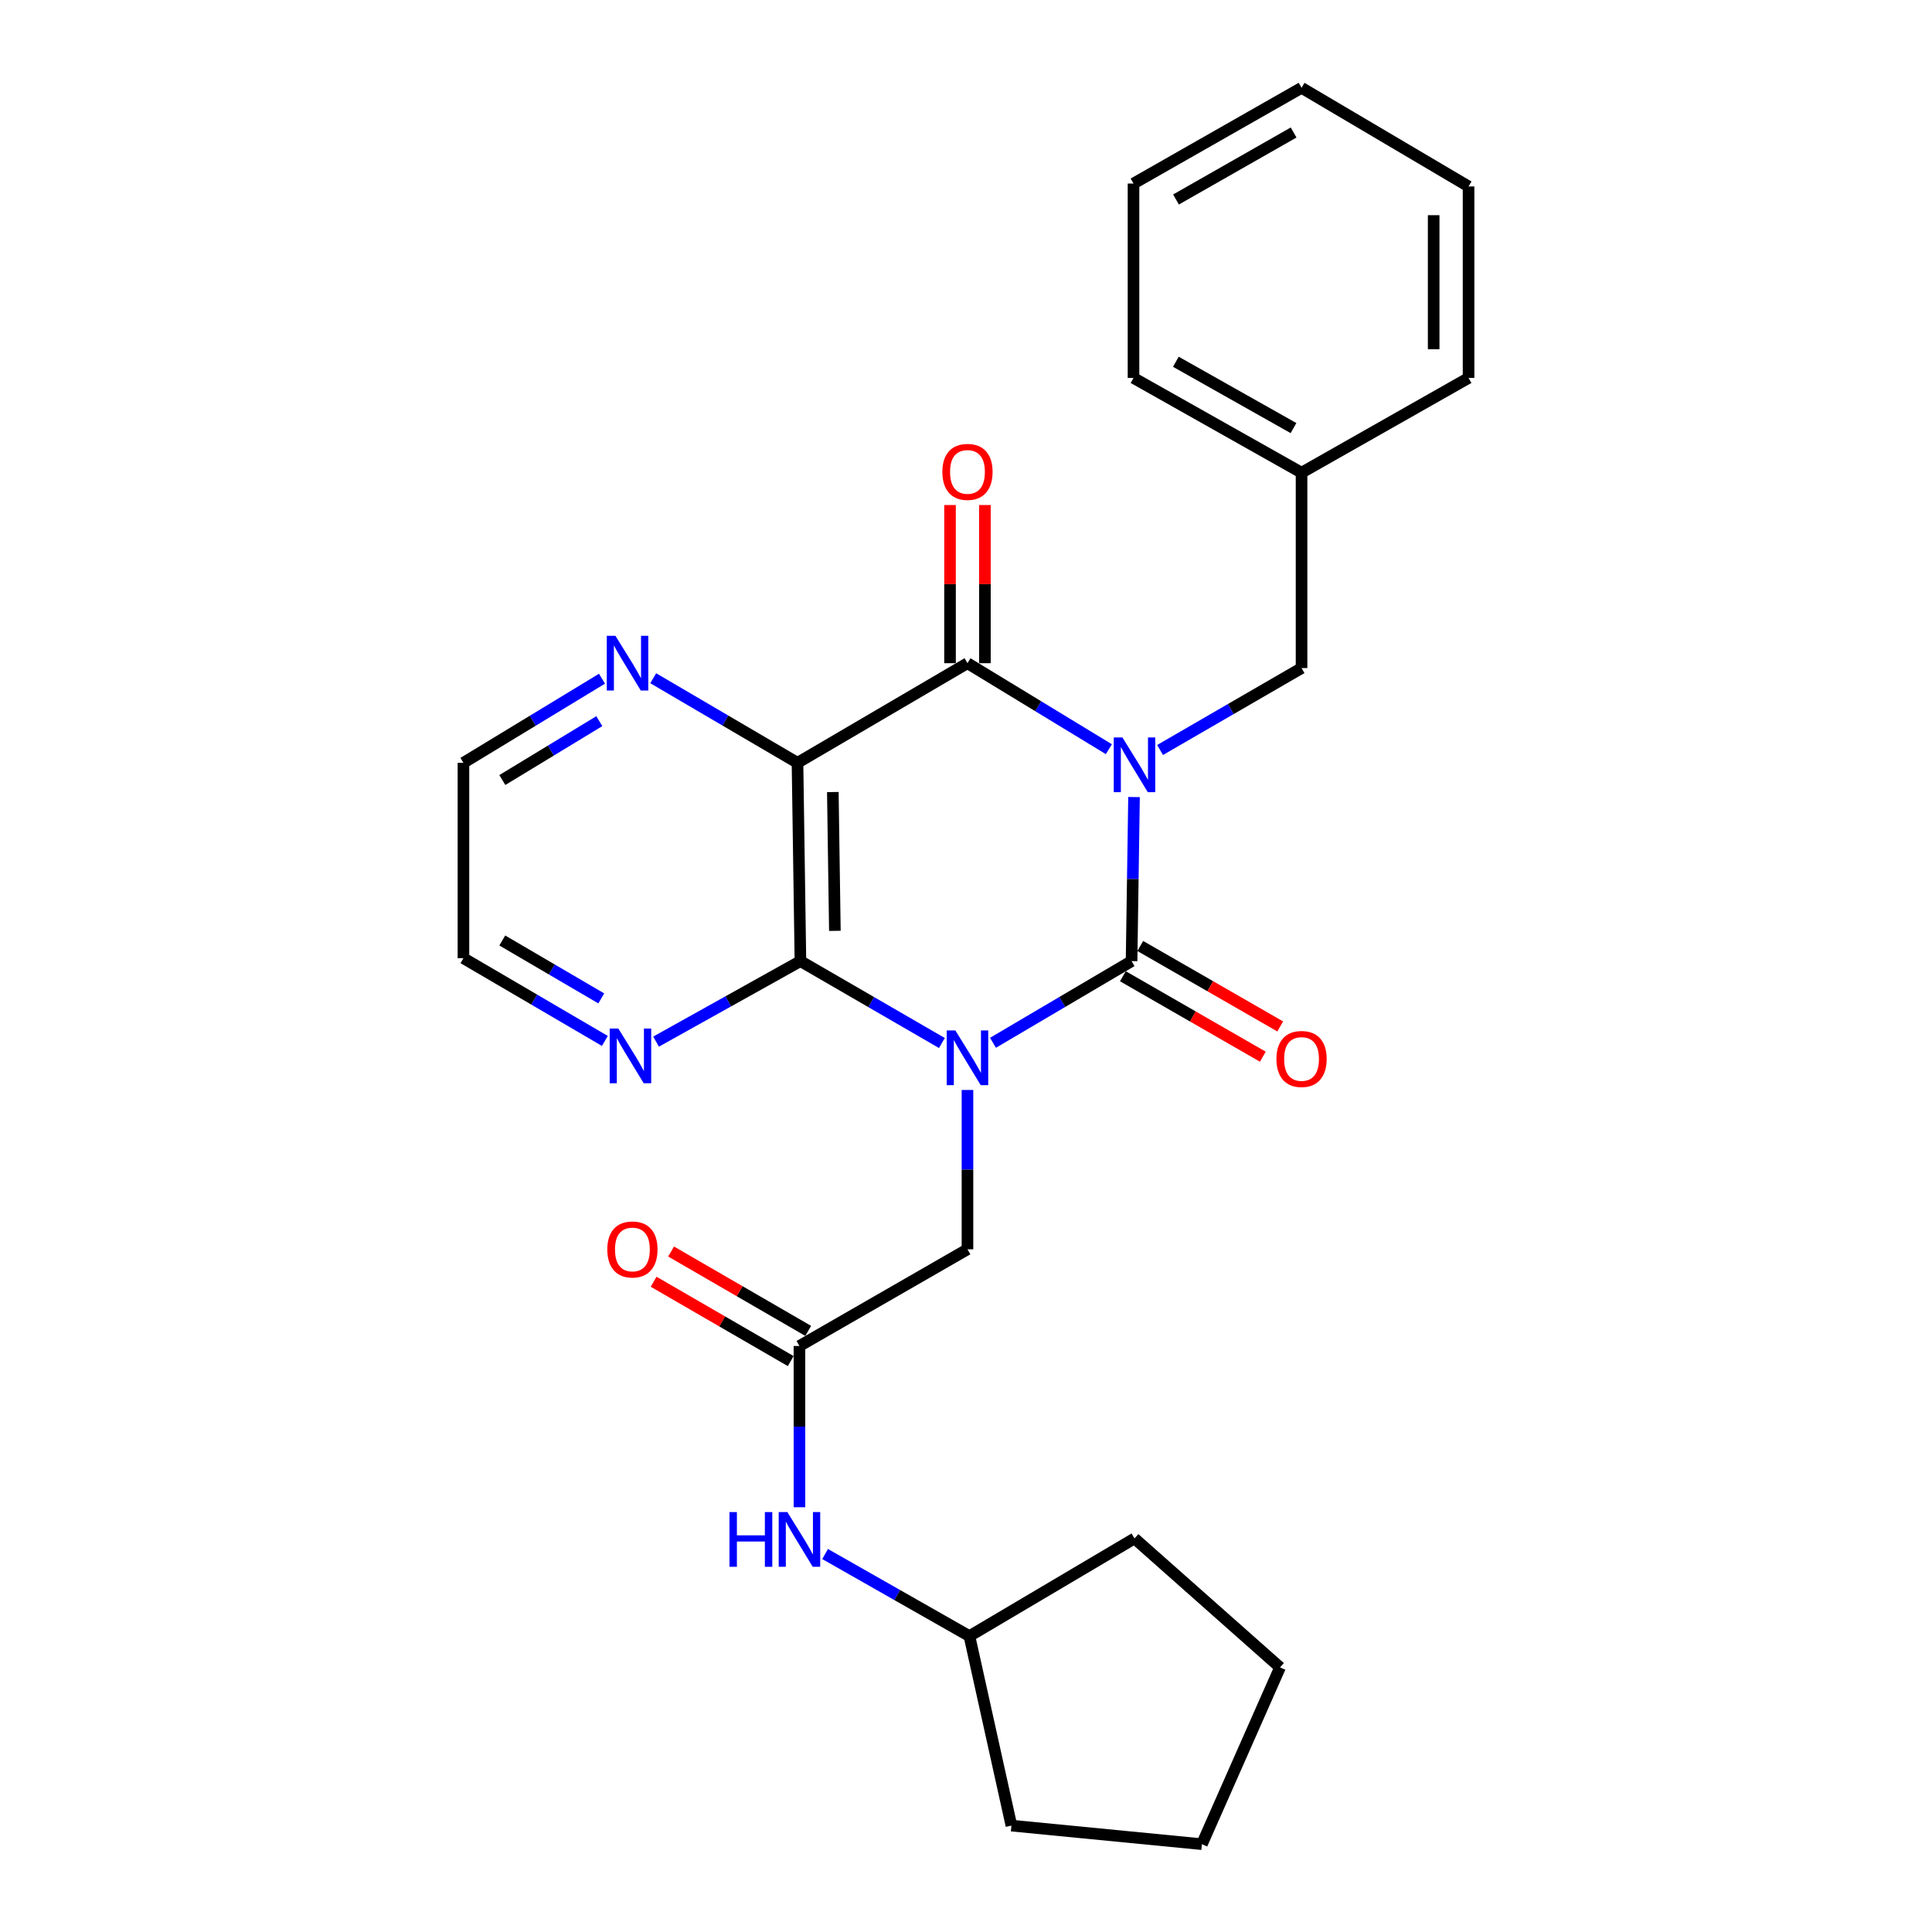 <?xml version='1.0' encoding='iso-8859-1'?>
<svg version='1.1' baseProfile='full'
              xmlns='http://www.w3.org/2000/svg'
                      xmlns:rdkit='http://www.rdkit.org/xml'
                      xmlns:xlink='http://www.w3.org/1999/xlink'
                  xml:space='preserve'
width='1000px' height='1000px' viewBox='0 0 1000 1000'>
<!-- END OF HEADER -->
<rect style='opacity:1.0;fill:#FFFFFF;stroke:none' width='1000' height='1000' x='0' y='0'> </rect>
<path class='bond-1' d='M 586.968,412.557 L 586.334,455.014' style='fill:none;fill-rule:evenodd;stroke:#0000FF;stroke-width:6px;stroke-linecap:butt;stroke-linejoin:miter;stroke-opacity:1' />
<path class='bond-1' d='M 586.334,455.014 L 585.701,497.471' style='fill:none;fill-rule:evenodd;stroke:#000000;stroke-width:6px;stroke-linecap:butt;stroke-linejoin:miter;stroke-opacity:1' />
<path class='bond-2' d='M 573.947,387.784 L 537.355,365.526' style='fill:none;fill-rule:evenodd;stroke:#0000FF;stroke-width:6px;stroke-linecap:butt;stroke-linejoin:miter;stroke-opacity:1' />
<path class='bond-2' d='M 537.355,365.526 L 500.763,343.267' style='fill:none;fill-rule:evenodd;stroke:#000000;stroke-width:6px;stroke-linecap:butt;stroke-linejoin:miter;stroke-opacity:1' />
<path class='bond-7' d='M 600.454,388.192 L 637.067,366.994' style='fill:none;fill-rule:evenodd;stroke:#0000FF;stroke-width:6px;stroke-linecap:butt;stroke-linejoin:miter;stroke-opacity:1' />
<path class='bond-7' d='M 637.067,366.994 L 673.681,345.796' style='fill:none;fill-rule:evenodd;stroke:#000000;stroke-width:6px;stroke-linecap:butt;stroke-linejoin:miter;stroke-opacity:1' />
<path class='bond-0' d='M 513.967,539.749 L 549.834,518.61' style='fill:none;fill-rule:evenodd;stroke:#0000FF;stroke-width:6px;stroke-linecap:butt;stroke-linejoin:miter;stroke-opacity:1' />
<path class='bond-0' d='M 549.834,518.61 L 585.701,497.471' style='fill:none;fill-rule:evenodd;stroke:#000000;stroke-width:6px;stroke-linecap:butt;stroke-linejoin:miter;stroke-opacity:1' />
<path class='bond-5' d='M 500.763,564.169 L 500.763,605.404' style='fill:none;fill-rule:evenodd;stroke:#0000FF;stroke-width:6px;stroke-linecap:butt;stroke-linejoin:miter;stroke-opacity:1' />
<path class='bond-5' d='M 500.763,605.404 L 500.763,646.639' style='fill:none;fill-rule:evenodd;stroke:#000000;stroke-width:6px;stroke-linecap:butt;stroke-linejoin:miter;stroke-opacity:1' />
<path class='bond-27' d='M 487.525,539.867 L 450.912,518.669' style='fill:none;fill-rule:evenodd;stroke:#0000FF;stroke-width:6px;stroke-linecap:butt;stroke-linejoin:miter;stroke-opacity:1' />
<path class='bond-27' d='M 450.912,518.669 L 414.299,497.471' style='fill:none;fill-rule:evenodd;stroke:#000000;stroke-width:6px;stroke-linecap:butt;stroke-linejoin:miter;stroke-opacity:1' />
<path class='bond-10' d='M 581.201,505.301 L 617.422,526.121' style='fill:none;fill-rule:evenodd;stroke:#000000;stroke-width:6px;stroke-linecap:butt;stroke-linejoin:miter;stroke-opacity:1' />
<path class='bond-10' d='M 617.422,526.121 L 653.643,546.942' style='fill:none;fill-rule:evenodd;stroke:#FF0000;stroke-width:6px;stroke-linecap:butt;stroke-linejoin:miter;stroke-opacity:1' />
<path class='bond-10' d='M 590.202,489.642 L 626.423,510.463' style='fill:none;fill-rule:evenodd;stroke:#000000;stroke-width:6px;stroke-linecap:butt;stroke-linejoin:miter;stroke-opacity:1' />
<path class='bond-10' d='M 626.423,510.463 L 662.644,531.283' style='fill:none;fill-rule:evenodd;stroke:#FF0000;stroke-width:6px;stroke-linecap:butt;stroke-linejoin:miter;stroke-opacity:1' />
<path class='bond-4' d='M 500.763,343.267 L 412.783,394.832' style='fill:none;fill-rule:evenodd;stroke:#000000;stroke-width:6px;stroke-linecap:butt;stroke-linejoin:miter;stroke-opacity:1' />
<path class='bond-11' d='M 509.793,343.267 L 509.793,302.337' style='fill:none;fill-rule:evenodd;stroke:#000000;stroke-width:6px;stroke-linecap:butt;stroke-linejoin:miter;stroke-opacity:1' />
<path class='bond-11' d='M 509.793,302.337 L 509.793,261.408' style='fill:none;fill-rule:evenodd;stroke:#FF0000;stroke-width:6px;stroke-linecap:butt;stroke-linejoin:miter;stroke-opacity:1' />
<path class='bond-11' d='M 491.732,343.267 L 491.732,302.337' style='fill:none;fill-rule:evenodd;stroke:#000000;stroke-width:6px;stroke-linecap:butt;stroke-linejoin:miter;stroke-opacity:1' />
<path class='bond-11' d='M 491.732,302.337 L 491.732,261.408' style='fill:none;fill-rule:evenodd;stroke:#FF0000;stroke-width:6px;stroke-linecap:butt;stroke-linejoin:miter;stroke-opacity:1' />
<path class='bond-3' d='M 414.299,497.471 L 412.783,394.832' style='fill:none;fill-rule:evenodd;stroke:#000000;stroke-width:6px;stroke-linecap:butt;stroke-linejoin:miter;stroke-opacity:1' />
<path class='bond-3' d='M 432.131,481.809 L 431.07,409.962' style='fill:none;fill-rule:evenodd;stroke:#000000;stroke-width:6px;stroke-linecap:butt;stroke-linejoin:miter;stroke-opacity:1' />
<path class='bond-9' d='M 414.299,497.471 L 376.938,518.308' style='fill:none;fill-rule:evenodd;stroke:#000000;stroke-width:6px;stroke-linecap:butt;stroke-linejoin:miter;stroke-opacity:1' />
<path class='bond-9' d='M 376.938,518.308 L 339.578,539.144' style='fill:none;fill-rule:evenodd;stroke:#0000FF;stroke-width:6px;stroke-linecap:butt;stroke-linejoin:miter;stroke-opacity:1' />
<path class='bond-8' d='M 412.783,394.832 L 375.444,372.945' style='fill:none;fill-rule:evenodd;stroke:#000000;stroke-width:6px;stroke-linecap:butt;stroke-linejoin:miter;stroke-opacity:1' />
<path class='bond-8' d='M 375.444,372.945 L 338.104,351.057' style='fill:none;fill-rule:evenodd;stroke:#0000FF;stroke-width:6px;stroke-linecap:butt;stroke-linejoin:miter;stroke-opacity:1' />
<path class='bond-6' d='M 500.763,646.639 L 413.797,696.679' style='fill:none;fill-rule:evenodd;stroke:#000000;stroke-width:6px;stroke-linecap:butt;stroke-linejoin:miter;stroke-opacity:1' />
<path class='bond-12' d='M 413.797,696.679 L 413.797,738.412' style='fill:none;fill-rule:evenodd;stroke:#000000;stroke-width:6px;stroke-linecap:butt;stroke-linejoin:miter;stroke-opacity:1' />
<path class='bond-12' d='M 413.797,738.412 L 413.797,780.146' style='fill:none;fill-rule:evenodd;stroke:#0000FF;stroke-width:6px;stroke-linecap:butt;stroke-linejoin:miter;stroke-opacity:1' />
<path class='bond-13' d='M 418.32,688.863 L 382.837,668.327' style='fill:none;fill-rule:evenodd;stroke:#000000;stroke-width:6px;stroke-linecap:butt;stroke-linejoin:miter;stroke-opacity:1' />
<path class='bond-13' d='M 382.837,668.327 L 347.354,647.791' style='fill:none;fill-rule:evenodd;stroke:#FF0000;stroke-width:6px;stroke-linecap:butt;stroke-linejoin:miter;stroke-opacity:1' />
<path class='bond-13' d='M 409.273,704.495 L 373.79,683.959' style='fill:none;fill-rule:evenodd;stroke:#000000;stroke-width:6px;stroke-linecap:butt;stroke-linejoin:miter;stroke-opacity:1' />
<path class='bond-13' d='M 373.79,683.959 L 338.307,663.424' style='fill:none;fill-rule:evenodd;stroke:#FF0000;stroke-width:6px;stroke-linecap:butt;stroke-linejoin:miter;stroke-opacity:1' />
<path class='bond-14' d='M 673.681,345.796 L 673.681,244.662' style='fill:none;fill-rule:evenodd;stroke:#000000;stroke-width:6px;stroke-linecap:butt;stroke-linejoin:miter;stroke-opacity:1' />
<path class='bond-16' d='M 311.59,351.295 L 275.733,373.064' style='fill:none;fill-rule:evenodd;stroke:#0000FF;stroke-width:6px;stroke-linecap:butt;stroke-linejoin:miter;stroke-opacity:1' />
<path class='bond-16' d='M 275.733,373.064 L 239.876,394.832' style='fill:none;fill-rule:evenodd;stroke:#000000;stroke-width:6px;stroke-linecap:butt;stroke-linejoin:miter;stroke-opacity:1' />
<path class='bond-16' d='M 310.206,373.265 L 285.106,388.503' style='fill:none;fill-rule:evenodd;stroke:#0000FF;stroke-width:6px;stroke-linecap:butt;stroke-linejoin:miter;stroke-opacity:1' />
<path class='bond-16' d='M 285.106,388.503 L 260.006,403.741' style='fill:none;fill-rule:evenodd;stroke:#000000;stroke-width:6px;stroke-linecap:butt;stroke-linejoin:miter;stroke-opacity:1' />
<path class='bond-29' d='M 313.076,538.789 L 276.476,517.372' style='fill:none;fill-rule:evenodd;stroke:#0000FF;stroke-width:6px;stroke-linecap:butt;stroke-linejoin:miter;stroke-opacity:1' />
<path class='bond-29' d='M 276.476,517.372 L 239.876,495.956' style='fill:none;fill-rule:evenodd;stroke:#000000;stroke-width:6px;stroke-linecap:butt;stroke-linejoin:miter;stroke-opacity:1' />
<path class='bond-29' d='M 311.217,516.775 L 285.597,501.784' style='fill:none;fill-rule:evenodd;stroke:#0000FF;stroke-width:6px;stroke-linecap:butt;stroke-linejoin:miter;stroke-opacity:1' />
<path class='bond-29' d='M 285.597,501.784 L 259.977,486.792' style='fill:none;fill-rule:evenodd;stroke:#000000;stroke-width:6px;stroke-linecap:butt;stroke-linejoin:miter;stroke-opacity:1' />
<path class='bond-15' d='M 427.067,804.357 L 464.422,825.603' style='fill:none;fill-rule:evenodd;stroke:#0000FF;stroke-width:6px;stroke-linecap:butt;stroke-linejoin:miter;stroke-opacity:1' />
<path class='bond-15' d='M 464.422,825.603 L 501.776,846.849' style='fill:none;fill-rule:evenodd;stroke:#000000;stroke-width:6px;stroke-linecap:butt;stroke-linejoin:miter;stroke-opacity:1' />
<path class='bond-18' d='M 673.681,244.662 L 586.705,195.625' style='fill:none;fill-rule:evenodd;stroke:#000000;stroke-width:6px;stroke-linecap:butt;stroke-linejoin:miter;stroke-opacity:1' />
<path class='bond-18' d='M 669.504,221.573 L 608.621,187.247' style='fill:none;fill-rule:evenodd;stroke:#000000;stroke-width:6px;stroke-linecap:butt;stroke-linejoin:miter;stroke-opacity:1' />
<path class='bond-19' d='M 673.681,244.662 L 760.124,195.625' style='fill:none;fill-rule:evenodd;stroke:#000000;stroke-width:6px;stroke-linecap:butt;stroke-linejoin:miter;stroke-opacity:1' />
<path class='bond-20' d='M 501.776,846.849 L 587.217,796.297' style='fill:none;fill-rule:evenodd;stroke:#000000;stroke-width:6px;stroke-linecap:butt;stroke-linejoin:miter;stroke-opacity:1' />
<path class='bond-21' d='M 501.776,846.849 L 523.51,944.933' style='fill:none;fill-rule:evenodd;stroke:#000000;stroke-width:6px;stroke-linecap:butt;stroke-linejoin:miter;stroke-opacity:1' />
<path class='bond-17' d='M 239.876,394.832 L 239.876,495.956' style='fill:none;fill-rule:evenodd;stroke:#000000;stroke-width:6px;stroke-linecap:butt;stroke-linejoin:miter;stroke-opacity:1' />
<path class='bond-22' d='M 586.705,195.625 L 586.705,95.003' style='fill:none;fill-rule:evenodd;stroke:#000000;stroke-width:6px;stroke-linecap:butt;stroke-linejoin:miter;stroke-opacity:1' />
<path class='bond-23' d='M 760.124,195.625 L 760.124,96.508' style='fill:none;fill-rule:evenodd;stroke:#000000;stroke-width:6px;stroke-linecap:butt;stroke-linejoin:miter;stroke-opacity:1' />
<path class='bond-23' d='M 742.063,180.758 L 742.063,111.376' style='fill:none;fill-rule:evenodd;stroke:#000000;stroke-width:6px;stroke-linecap:butt;stroke-linejoin:miter;stroke-opacity:1' />
<path class='bond-25' d='M 587.217,796.297 L 662.543,863.044' style='fill:none;fill-rule:evenodd;stroke:#000000;stroke-width:6px;stroke-linecap:butt;stroke-linejoin:miter;stroke-opacity:1' />
<path class='bond-24' d='M 523.51,944.933 L 622.105,954.545' style='fill:none;fill-rule:evenodd;stroke:#000000;stroke-width:6px;stroke-linecap:butt;stroke-linejoin:miter;stroke-opacity:1' />
<path class='bond-28' d='M 586.705,95.003 L 673.681,45.455' style='fill:none;fill-rule:evenodd;stroke:#000000;stroke-width:6px;stroke-linecap:butt;stroke-linejoin:miter;stroke-opacity:1' />
<path class='bond-28' d='M 608.691,103.264 L 669.574,68.58' style='fill:none;fill-rule:evenodd;stroke:#000000;stroke-width:6px;stroke-linecap:butt;stroke-linejoin:miter;stroke-opacity:1' />
<path class='bond-26' d='M 760.124,96.508 L 673.681,45.455' style='fill:none;fill-rule:evenodd;stroke:#000000;stroke-width:6px;stroke-linecap:butt;stroke-linejoin:miter;stroke-opacity:1' />
<path class='bond-30' d='M 622.105,954.545 L 662.543,863.044' style='fill:none;fill-rule:evenodd;stroke:#000000;stroke-width:6px;stroke-linecap:butt;stroke-linejoin:miter;stroke-opacity:1' />
<path  class='atom-0' d='M 580.957 381.696
L 590.237 396.696
Q 591.157 398.176, 592.637 400.856
Q 594.117 403.536, 594.197 403.696
L 594.197 381.696
L 597.957 381.696
L 597.957 410.016
L 594.077 410.016
L 584.117 393.616
Q 582.957 391.696, 581.717 389.496
Q 580.517 387.296, 580.157 386.616
L 580.157 410.016
L 576.477 410.016
L 576.477 381.696
L 580.957 381.696
' fill='#0000FF'/>
<path  class='atom-1' d='M 494.503 533.372
L 503.783 548.372
Q 504.703 549.852, 506.183 552.532
Q 507.663 555.212, 507.743 555.372
L 507.743 533.372
L 511.503 533.372
L 511.503 561.692
L 507.623 561.692
L 497.663 545.292
Q 496.503 543.372, 495.263 541.172
Q 494.063 538.972, 493.703 538.292
L 493.703 561.692
L 490.023 561.692
L 490.023 533.372
L 494.503 533.372
' fill='#0000FF'/>
<path  class='atom-9' d='M 318.554 329.107
L 327.834 344.107
Q 328.754 345.587, 330.234 348.267
Q 331.714 350.947, 331.794 351.107
L 331.794 329.107
L 335.554 329.107
L 335.554 357.427
L 331.674 357.427
L 321.714 341.027
Q 320.554 339.107, 319.314 336.907
Q 318.114 334.707, 317.754 334.027
L 317.754 357.427
L 314.074 357.427
L 314.074 329.107
L 318.554 329.107
' fill='#0000FF'/>
<path  class='atom-10' d='M 320.059 532.378
L 329.339 547.378
Q 330.259 548.858, 331.739 551.538
Q 333.219 554.218, 333.299 554.378
L 333.299 532.378
L 337.059 532.378
L 337.059 560.698
L 333.179 560.698
L 323.219 544.298
Q 322.059 542.378, 320.819 540.178
Q 319.619 537.978, 319.259 537.298
L 319.259 560.698
L 315.579 560.698
L 315.579 532.378
L 320.059 532.378
' fill='#0000FF'/>
<path  class='atom-11' d='M 660.681 548.123
Q 660.681 541.323, 664.041 537.523
Q 667.401 533.723, 673.681 533.723
Q 679.961 533.723, 683.321 537.523
Q 686.681 541.323, 686.681 548.123
Q 686.681 555.003, 683.281 558.923
Q 679.881 562.803, 673.681 562.803
Q 667.441 562.803, 664.041 558.923
Q 660.681 555.043, 660.681 548.123
M 673.681 559.603
Q 678.001 559.603, 680.321 556.723
Q 682.681 553.803, 682.681 548.123
Q 682.681 542.563, 680.321 539.763
Q 678.001 536.923, 673.681 536.923
Q 669.361 536.923, 667.001 539.723
Q 664.681 542.523, 664.681 548.123
Q 664.681 553.843, 667.001 556.723
Q 669.361 559.603, 673.681 559.603
' fill='#FF0000'/>
<path  class='atom-12' d='M 487.763 244.25
Q 487.763 237.45, 491.123 233.65
Q 494.483 229.85, 500.763 229.85
Q 507.043 229.85, 510.403 233.65
Q 513.763 237.45, 513.763 244.25
Q 513.763 251.13, 510.363 255.05
Q 506.963 258.93, 500.763 258.93
Q 494.523 258.93, 491.123 255.05
Q 487.763 251.17, 487.763 244.25
M 500.763 255.73
Q 505.083 255.73, 507.403 252.85
Q 509.763 249.93, 509.763 244.25
Q 509.763 238.69, 507.403 235.89
Q 505.083 233.05, 500.763 233.05
Q 496.443 233.05, 494.083 235.85
Q 491.763 238.65, 491.763 244.25
Q 491.763 249.97, 494.083 252.85
Q 496.443 255.73, 500.763 255.73
' fill='#FF0000'/>
<path  class='atom-13' d='M 377.577 782.649
L 381.417 782.649
L 381.417 794.689
L 395.897 794.689
L 395.897 782.649
L 399.737 782.649
L 399.737 810.969
L 395.897 810.969
L 395.897 797.889
L 381.417 797.889
L 381.417 810.969
L 377.577 810.969
L 377.577 782.649
' fill='#0000FF'/>
<path  class='atom-13' d='M 407.537 782.649
L 416.817 797.649
Q 417.737 799.129, 419.217 801.809
Q 420.697 804.489, 420.777 804.649
L 420.777 782.649
L 424.537 782.649
L 424.537 810.969
L 420.657 810.969
L 410.697 794.569
Q 409.537 792.649, 408.297 790.449
Q 407.097 788.249, 406.737 787.569
L 406.737 810.969
L 403.057 810.969
L 403.057 782.649
L 407.537 782.649
' fill='#0000FF'/>
<path  class='atom-14' d='M 314.333 646.719
Q 314.333 639.919, 317.693 636.119
Q 321.053 632.319, 327.333 632.319
Q 333.613 632.319, 336.973 636.119
Q 340.333 639.919, 340.333 646.719
Q 340.333 653.599, 336.933 657.519
Q 333.533 661.399, 327.333 661.399
Q 321.093 661.399, 317.693 657.519
Q 314.333 653.639, 314.333 646.719
M 327.333 658.199
Q 331.653 658.199, 333.973 655.319
Q 336.333 652.399, 336.333 646.719
Q 336.333 641.159, 333.973 638.359
Q 331.653 635.519, 327.333 635.519
Q 323.013 635.519, 320.653 638.319
Q 318.333 641.119, 318.333 646.719
Q 318.333 652.439, 320.653 655.319
Q 323.013 658.199, 327.333 658.199
' fill='#FF0000'/>
</svg>
